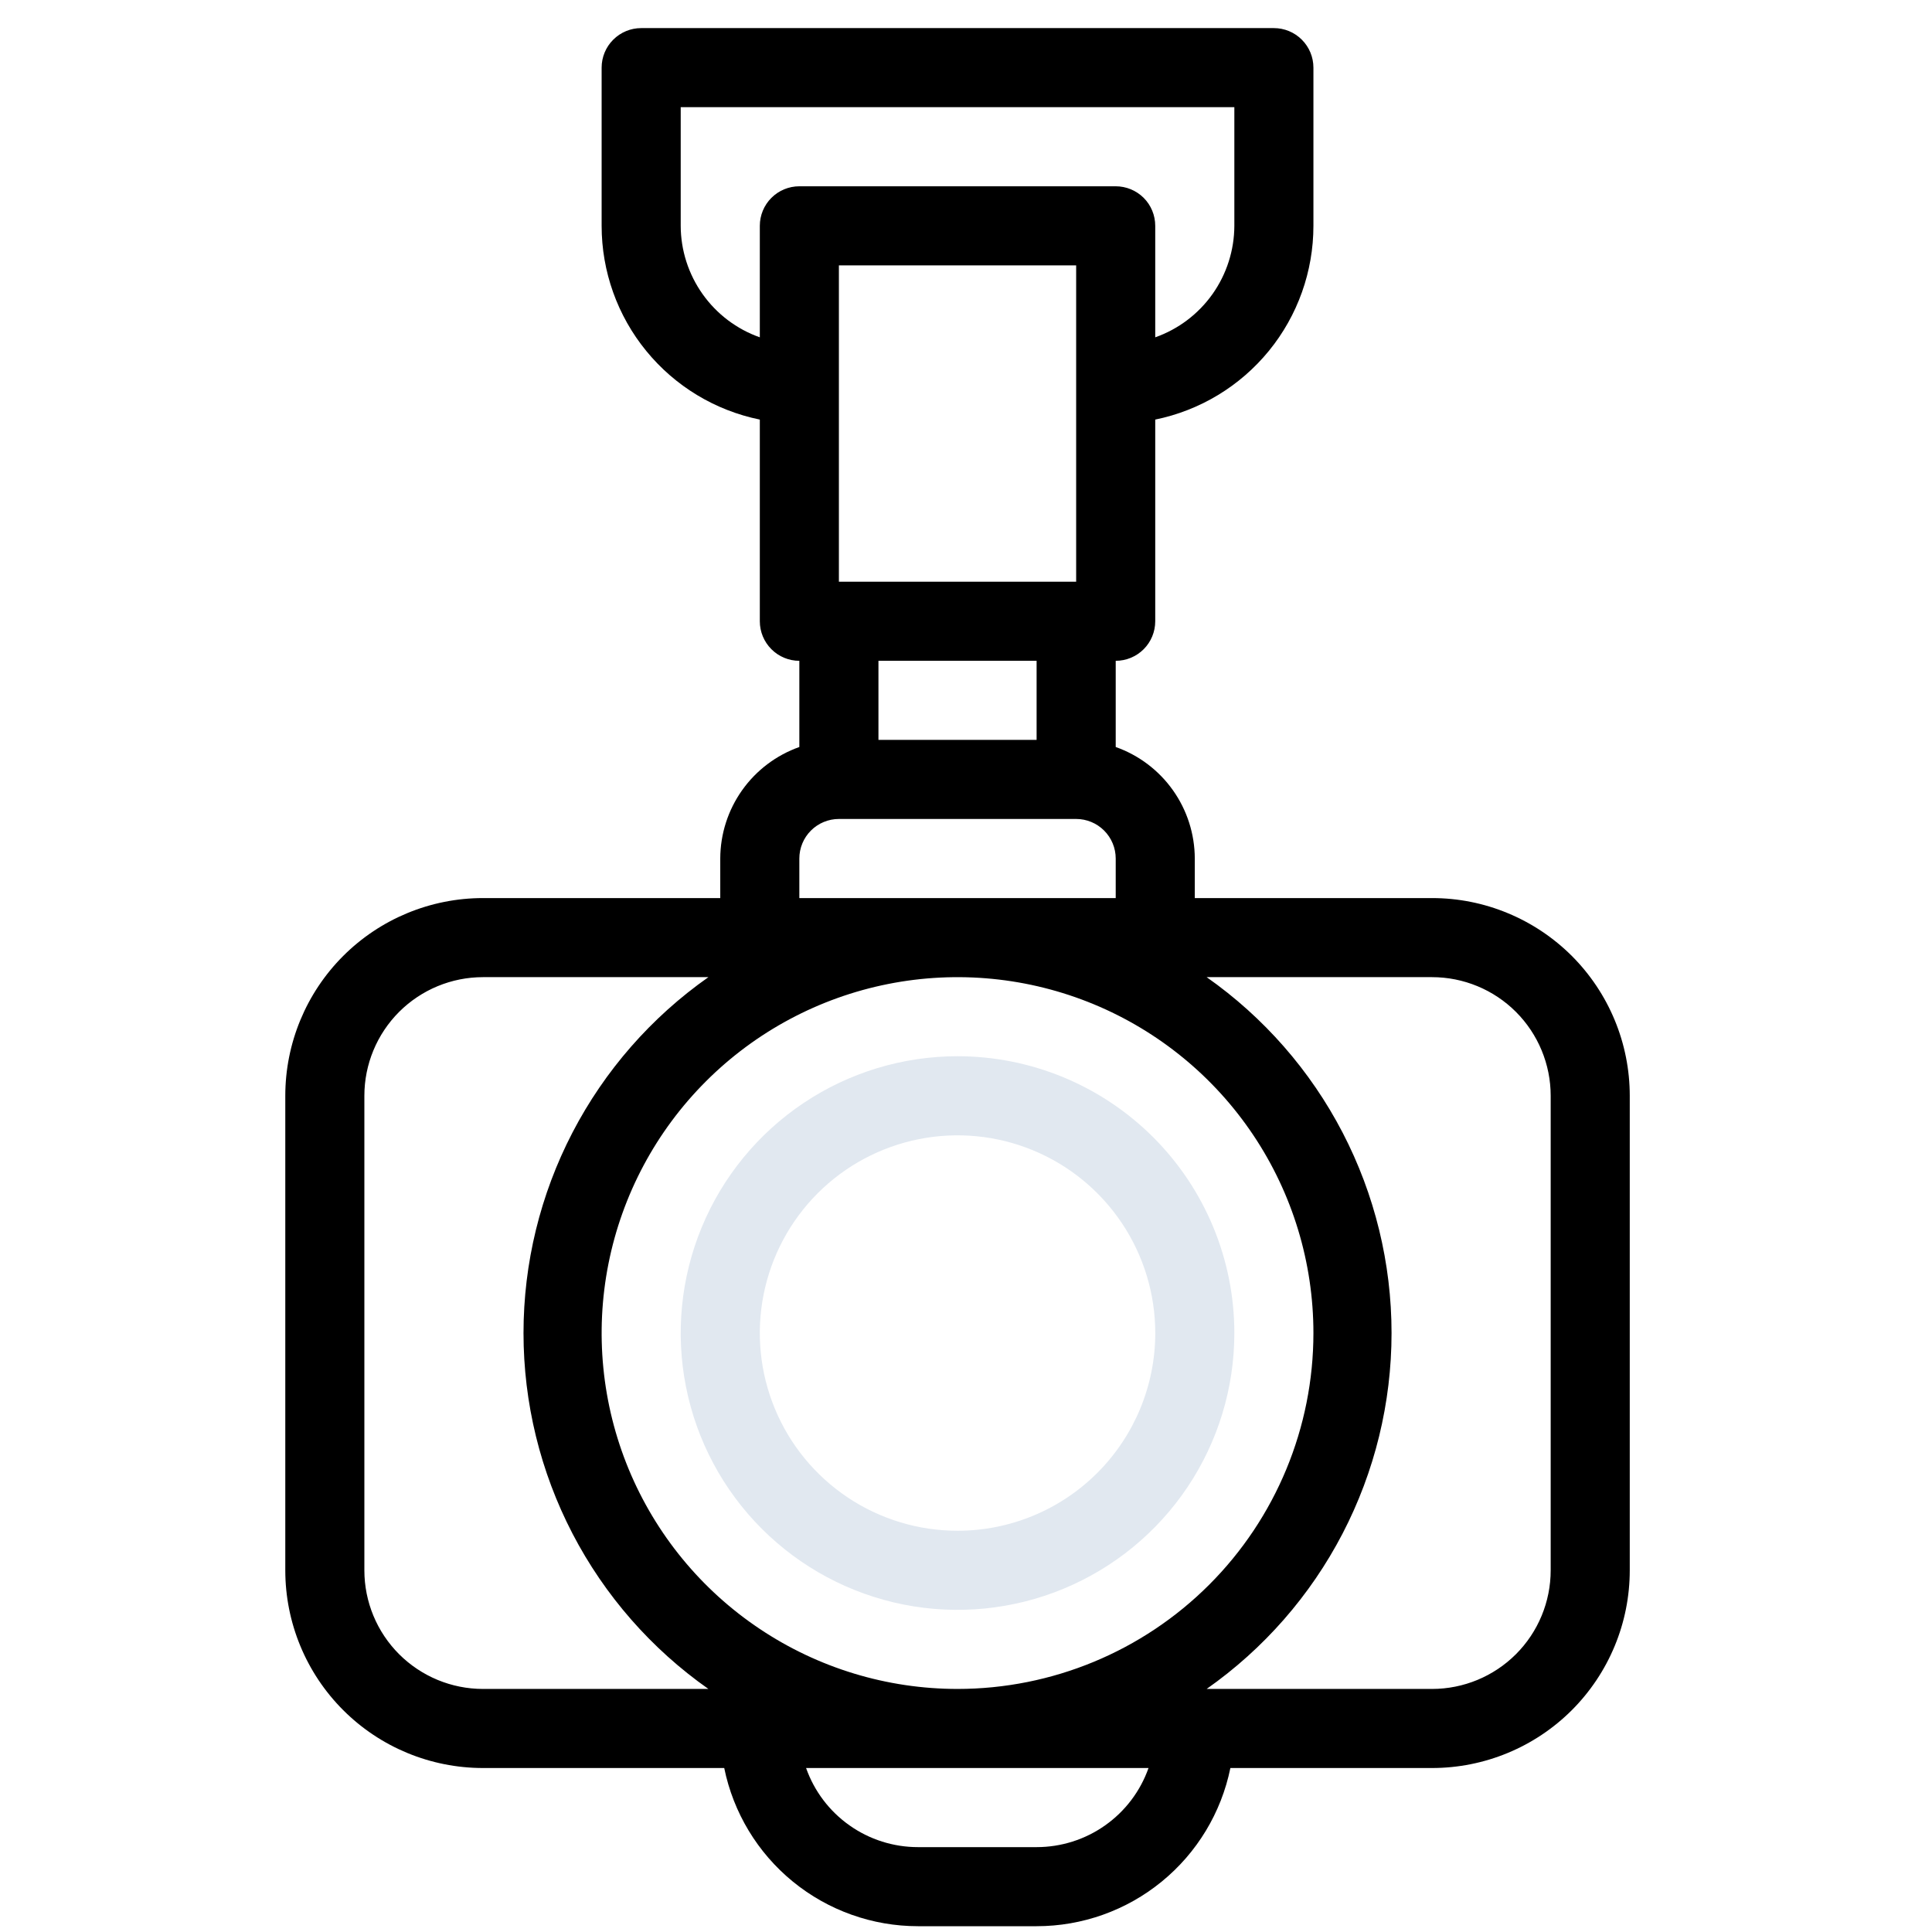 <svg width="57" height="57" viewBox="0 0 57 57" fill="#E1E8F0" xmlns="http://www.w3.org/2000/svg">
<g clip-path="url(#clip0_1421_15208)">
<path d="M42.25 26.496H35.25V25.329C35.248 24.607 35.023 23.903 34.605 23.314C34.187 22.725 33.598 22.28 32.917 22.039V19.496C33.226 19.496 33.523 19.373 33.742 19.154C33.961 18.935 34.083 18.638 34.083 18.329V12.379C35.401 12.11 36.585 11.394 37.436 10.352C38.286 9.311 38.75 8.007 38.75 6.662V1.996C38.75 1.686 38.627 1.389 38.408 1.171C38.19 0.952 37.893 0.829 37.583 0.829H18.917C18.607 0.829 18.311 0.952 18.092 1.171C17.873 1.389 17.75 1.686 17.75 1.996V6.662C17.75 8.007 18.214 9.311 19.065 10.352C19.915 11.394 21.099 12.11 22.417 12.379V18.329C22.417 18.638 22.54 18.935 22.759 19.154C22.977 19.373 23.274 19.496 23.583 19.496V22.039C22.903 22.28 22.313 22.725 21.895 23.314C21.477 23.903 21.252 24.607 21.25 25.329V26.496H14.25C12.703 26.496 11.219 27.11 10.125 28.204C9.031 29.298 8.417 30.782 8.417 32.329V46.329C8.417 47.876 9.031 49.36 10.125 50.454C11.219 51.548 12.703 52.162 14.25 52.162H21.367C21.636 53.48 22.352 54.664 23.393 55.514C24.435 56.365 25.739 56.829 27.083 56.829H30.583C31.928 56.829 33.232 56.365 34.273 55.514C35.315 54.664 36.031 53.48 36.3 52.162H42.25C43.016 52.162 43.775 52.011 44.482 51.718C45.19 51.425 45.833 50.995 46.375 50.454C46.916 49.912 47.346 49.269 47.639 48.561C47.932 47.854 48.083 47.095 48.083 46.329V32.329C48.083 31.563 47.932 30.804 47.639 30.097C47.346 29.389 46.916 28.746 46.375 28.204C45.833 27.663 45.19 27.233 44.482 26.94C43.775 26.646 43.016 26.496 42.25 26.496ZM28.25 49.829C26.173 49.829 24.143 49.213 22.417 48.059C20.69 46.906 19.344 45.266 18.549 43.347C17.755 41.428 17.547 39.317 17.952 37.281C18.357 35.244 19.357 33.373 20.826 31.904C22.294 30.436 24.165 29.436 26.202 29.031C28.238 28.626 30.35 28.834 32.268 29.628C34.187 30.423 35.827 31.769 36.98 33.495C38.134 35.222 38.75 37.252 38.75 39.329C38.75 42.114 37.644 44.785 35.675 46.754C33.706 48.723 31.035 49.829 28.25 49.829ZM24.75 17.162V7.829H31.75V17.162H24.75ZM20.083 6.662V3.162H36.417V6.662C36.415 7.384 36.189 8.088 35.772 8.677C35.354 9.266 34.764 9.712 34.083 9.952V6.662C34.083 6.353 33.961 6.056 33.742 5.837C33.523 5.619 33.226 5.496 32.917 5.496H23.583C23.274 5.496 22.977 5.619 22.759 5.837C22.54 6.056 22.417 6.353 22.417 6.662V9.952C21.736 9.712 21.146 9.266 20.729 8.677C20.311 8.088 20.085 7.384 20.083 6.662ZM30.583 19.496V21.829H25.917V19.496H30.583ZM23.583 25.329C23.583 25.02 23.706 24.723 23.925 24.504C24.144 24.285 24.441 24.162 24.75 24.162H31.75C32.059 24.162 32.356 24.285 32.575 24.504C32.794 24.723 32.917 25.02 32.917 25.329V26.496H23.583V25.329ZM10.75 46.329V32.329C10.75 31.401 11.119 30.511 11.775 29.854C12.432 29.198 13.322 28.829 14.25 28.829H20.9C19.215 30.013 17.84 31.585 16.89 33.413C15.941 35.24 15.445 37.27 15.445 39.329C15.445 41.388 15.941 43.418 16.89 45.245C17.84 47.073 19.215 48.645 20.9 49.829H14.25C13.322 49.829 12.432 49.46 11.775 48.804C11.119 48.148 10.75 47.257 10.75 46.329ZM30.583 54.496H27.083C26.359 54.496 25.653 54.272 25.062 53.854C24.47 53.436 24.023 52.845 23.782 52.162H33.885C33.644 52.845 33.197 53.436 32.605 53.854C32.014 54.272 31.308 54.496 30.583 54.496ZM45.75 46.329C45.75 47.257 45.381 48.148 44.725 48.804C44.069 49.46 43.178 49.829 42.25 49.829H35.6C37.285 48.645 38.66 47.073 39.61 45.245C40.559 43.418 41.055 41.388 41.055 39.329C41.055 37.27 40.559 35.24 39.61 33.413C38.66 31.585 37.285 30.013 35.6 28.829H42.25C43.178 28.829 44.069 29.198 44.725 29.854C45.381 30.511 45.75 31.401 45.75 32.329V46.329Z" fill="#inherit"/>
<path d="M28.25 31.162C26.635 31.162 25.056 31.641 23.713 32.539C22.37 33.436 21.323 34.712 20.705 36.204C20.087 37.696 19.925 39.338 20.24 40.922C20.555 42.506 21.333 43.962 22.476 45.104C23.618 46.246 25.073 47.024 26.657 47.339C28.241 47.654 29.883 47.492 31.375 46.874C32.868 46.256 34.143 45.209 35.041 43.866C35.938 42.523 36.417 40.944 36.417 39.329C36.417 37.163 35.556 35.086 34.025 33.554C32.493 32.023 30.416 31.162 28.25 31.162ZM28.25 45.162C27.096 45.162 25.969 44.82 25.009 44.179C24.05 43.538 23.302 42.627 22.861 41.561C22.419 40.495 22.304 39.322 22.529 38.191C22.754 37.059 23.31 36.02 24.125 35.204C24.941 34.388 25.981 33.833 27.112 33.608C28.244 33.383 29.417 33.498 30.483 33.94C31.548 34.381 32.459 35.129 33.1 36.088C33.741 37.047 34.084 38.175 34.084 39.329C34.084 40.876 33.469 42.36 32.375 43.454C31.281 44.548 29.797 45.162 28.25 45.162Z" fill="inherit"/>
</g>
<defs>
<clipPath id="clip0_1421_15208">
<rect width="56" height="56" fill="white" transform="translate(0.25 0.829)"/>
</clipPath>
</defs>
</svg>
